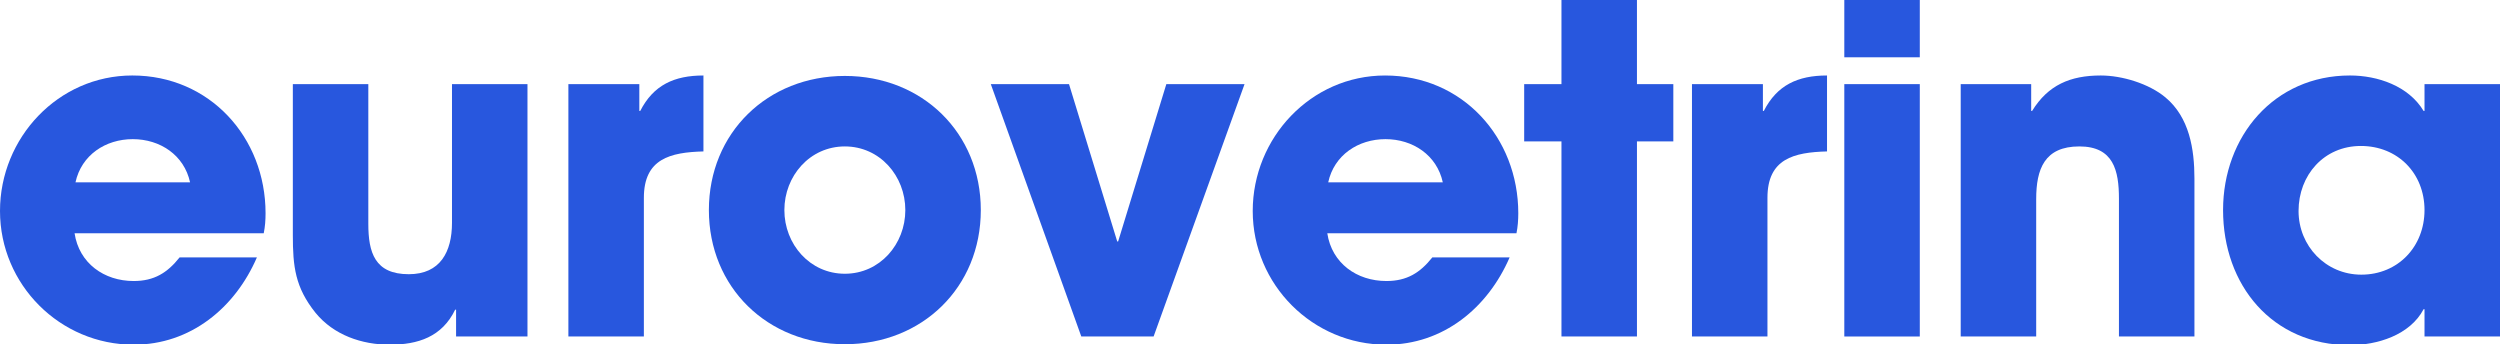 <?xml version="1.0" encoding="utf-8"?>
<!-- Generator: Adobe Illustrator 15.0.0, SVG Export Plug-In . SVG Version: 6.00 Build 0)  -->
<!DOCTYPE svg PUBLIC "-//W3C//DTD SVG 1.0//EN" "http://www.w3.org/TR/2001/REC-SVG-20010904/DTD/svg10.dtd">
<svg version="1.0" id="Layer_1" xmlns="http://www.w3.org/2000/svg" xmlns:xlink="http://www.w3.org/1999/xlink" x="0px" y="0px"
	 width="368.362px" height="50.72px" viewBox="0 0 368.362 50.72" enable-background="new 0 0 368.362 50.72" xml:space="preserve">
<g>
	<path fill="#2857DE" d="M38.86,34.372H10.988c0.67,4.422,4.355,7.035,8.71,7.035c3.015,0,4.958-1.206,6.767-3.484h11.39
		c-3.216,7.438-9.782,12.865-18.157,12.865C8.844,50.788,0,41.943,0,31.088c0-10.787,8.576-19.966,19.497-19.966
		c11.39,0,19.631,9.112,19.631,20.302C39.128,32.428,39.062,33.367,38.86,34.372z M19.564,20.502c-4.02,0-7.571,2.345-8.442,6.365
		h16.884C27.135,22.848,23.584,20.502,19.564,20.502z"/>
	<path fill="#2857DE" d="M67.201,49.581v-3.953h-0.134c-1.943,4.021-5.494,5.16-9.648,5.16c-4.087,0-8.241-1.408-10.921-4.69
		c-3.015-3.753-3.35-6.835-3.35-11.458V12.396H54.27v20.57c0,4.221,0.938,7.437,5.963,7.437c4.624,0,6.365-3.283,6.365-7.571V12.396
		h11.123v37.185H67.201z"/>
	<path fill="#2857DE" d="M94.871,29.145v20.436H83.749V12.396h10.452v3.953h0.134c1.943-3.819,5.025-5.226,9.313-5.226v11.189
		C98.757,22.445,94.871,23.383,94.871,29.145z"/>
	<path fill="#2857DE" d="M124.484,50.72c-11.39,0-20.034-8.376-20.034-19.766c0-11.39,8.644-19.765,20.034-19.765
		s20.033,8.375,20.033,19.765C144.518,42.344,135.875,50.72,124.484,50.72z M124.484,21.575c-5.159,0-8.911,4.355-8.911,9.38
		c0,5.025,3.752,9.38,8.911,9.38s8.911-4.354,8.911-9.38C133.396,25.93,129.644,21.575,124.484,21.575z"/>
	<path fill="#2857DE" d="M169.977,49.581h-10.653L145.99,12.396h11.524l7.103,23.182h0.134l7.102-23.182h11.524L169.977,49.581z"/>
	<path fill="#2857DE" d="M223.443,34.372H195.57c0.67,4.422,4.355,7.035,8.711,7.035c3.015,0,4.957-1.206,6.767-3.484h11.39
		c-3.215,7.438-9.781,12.865-18.156,12.865c-10.855,0-19.699-8.845-19.699-19.699c0-10.787,8.576-19.966,19.498-19.966
		c11.39,0,19.631,9.112,19.631,20.302C223.71,32.428,223.644,33.367,223.443,34.372z M204.146,20.502
		c-4.02,0-7.57,2.345-8.441,6.365h16.884C211.717,22.848,208.167,20.502,204.146,20.502z"/>
	<path fill="#2857DE" d="M241.197,20.837v28.743h-11.123V20.837h-5.494v-8.442h5.494V0h11.123v12.396h5.359v8.442H241.197z"/>
	<path fill="#2857DE" d="M260.425,29.145v20.436h-11.122V12.396h10.452v3.953h0.134c1.943-3.819,5.025-5.226,9.313-5.226v11.189
		C264.311,22.445,260.425,23.383,260.425,29.145z"/>
	<path fill="#2857DE" d="M271.749,8.442V0h11.122v8.442H271.749z M271.749,49.581V12.396h11.122v37.185H271.749z"/>
	<path fill="#2857DE" d="M312.216,49.581V29.28c0-4.154-0.805-7.705-5.829-7.705c-5.159,0-6.365,3.35-6.365,7.771v20.234H288.9
		V12.396h10.385v3.953h0.134c2.346-3.819,5.628-5.226,10.117-5.226c3.149,0,7.103,1.206,9.515,3.216
		c3.551,2.948,4.288,7.638,4.288,11.993v23.249H312.216z"/>
	<path fill="#2857DE" d="M357.24,49.581v-4.02h-0.135c-2.01,3.818-6.834,5.293-10.854,5.293c-11.457,0-18.693-8.844-18.693-19.899
		c0-10.854,7.504-19.833,18.693-19.833c4.087,0,8.643,1.541,10.854,5.226h0.135v-3.953h11.122v37.185H357.24z M347.859,21.507
		c-5.427,0-9.179,4.288-9.179,9.581c0,5.159,4.02,9.381,9.246,9.381c5.427,0,9.313-4.154,9.313-9.515
		C357.24,25.527,353.287,21.507,347.859,21.507z"/>
</g>
</svg>
